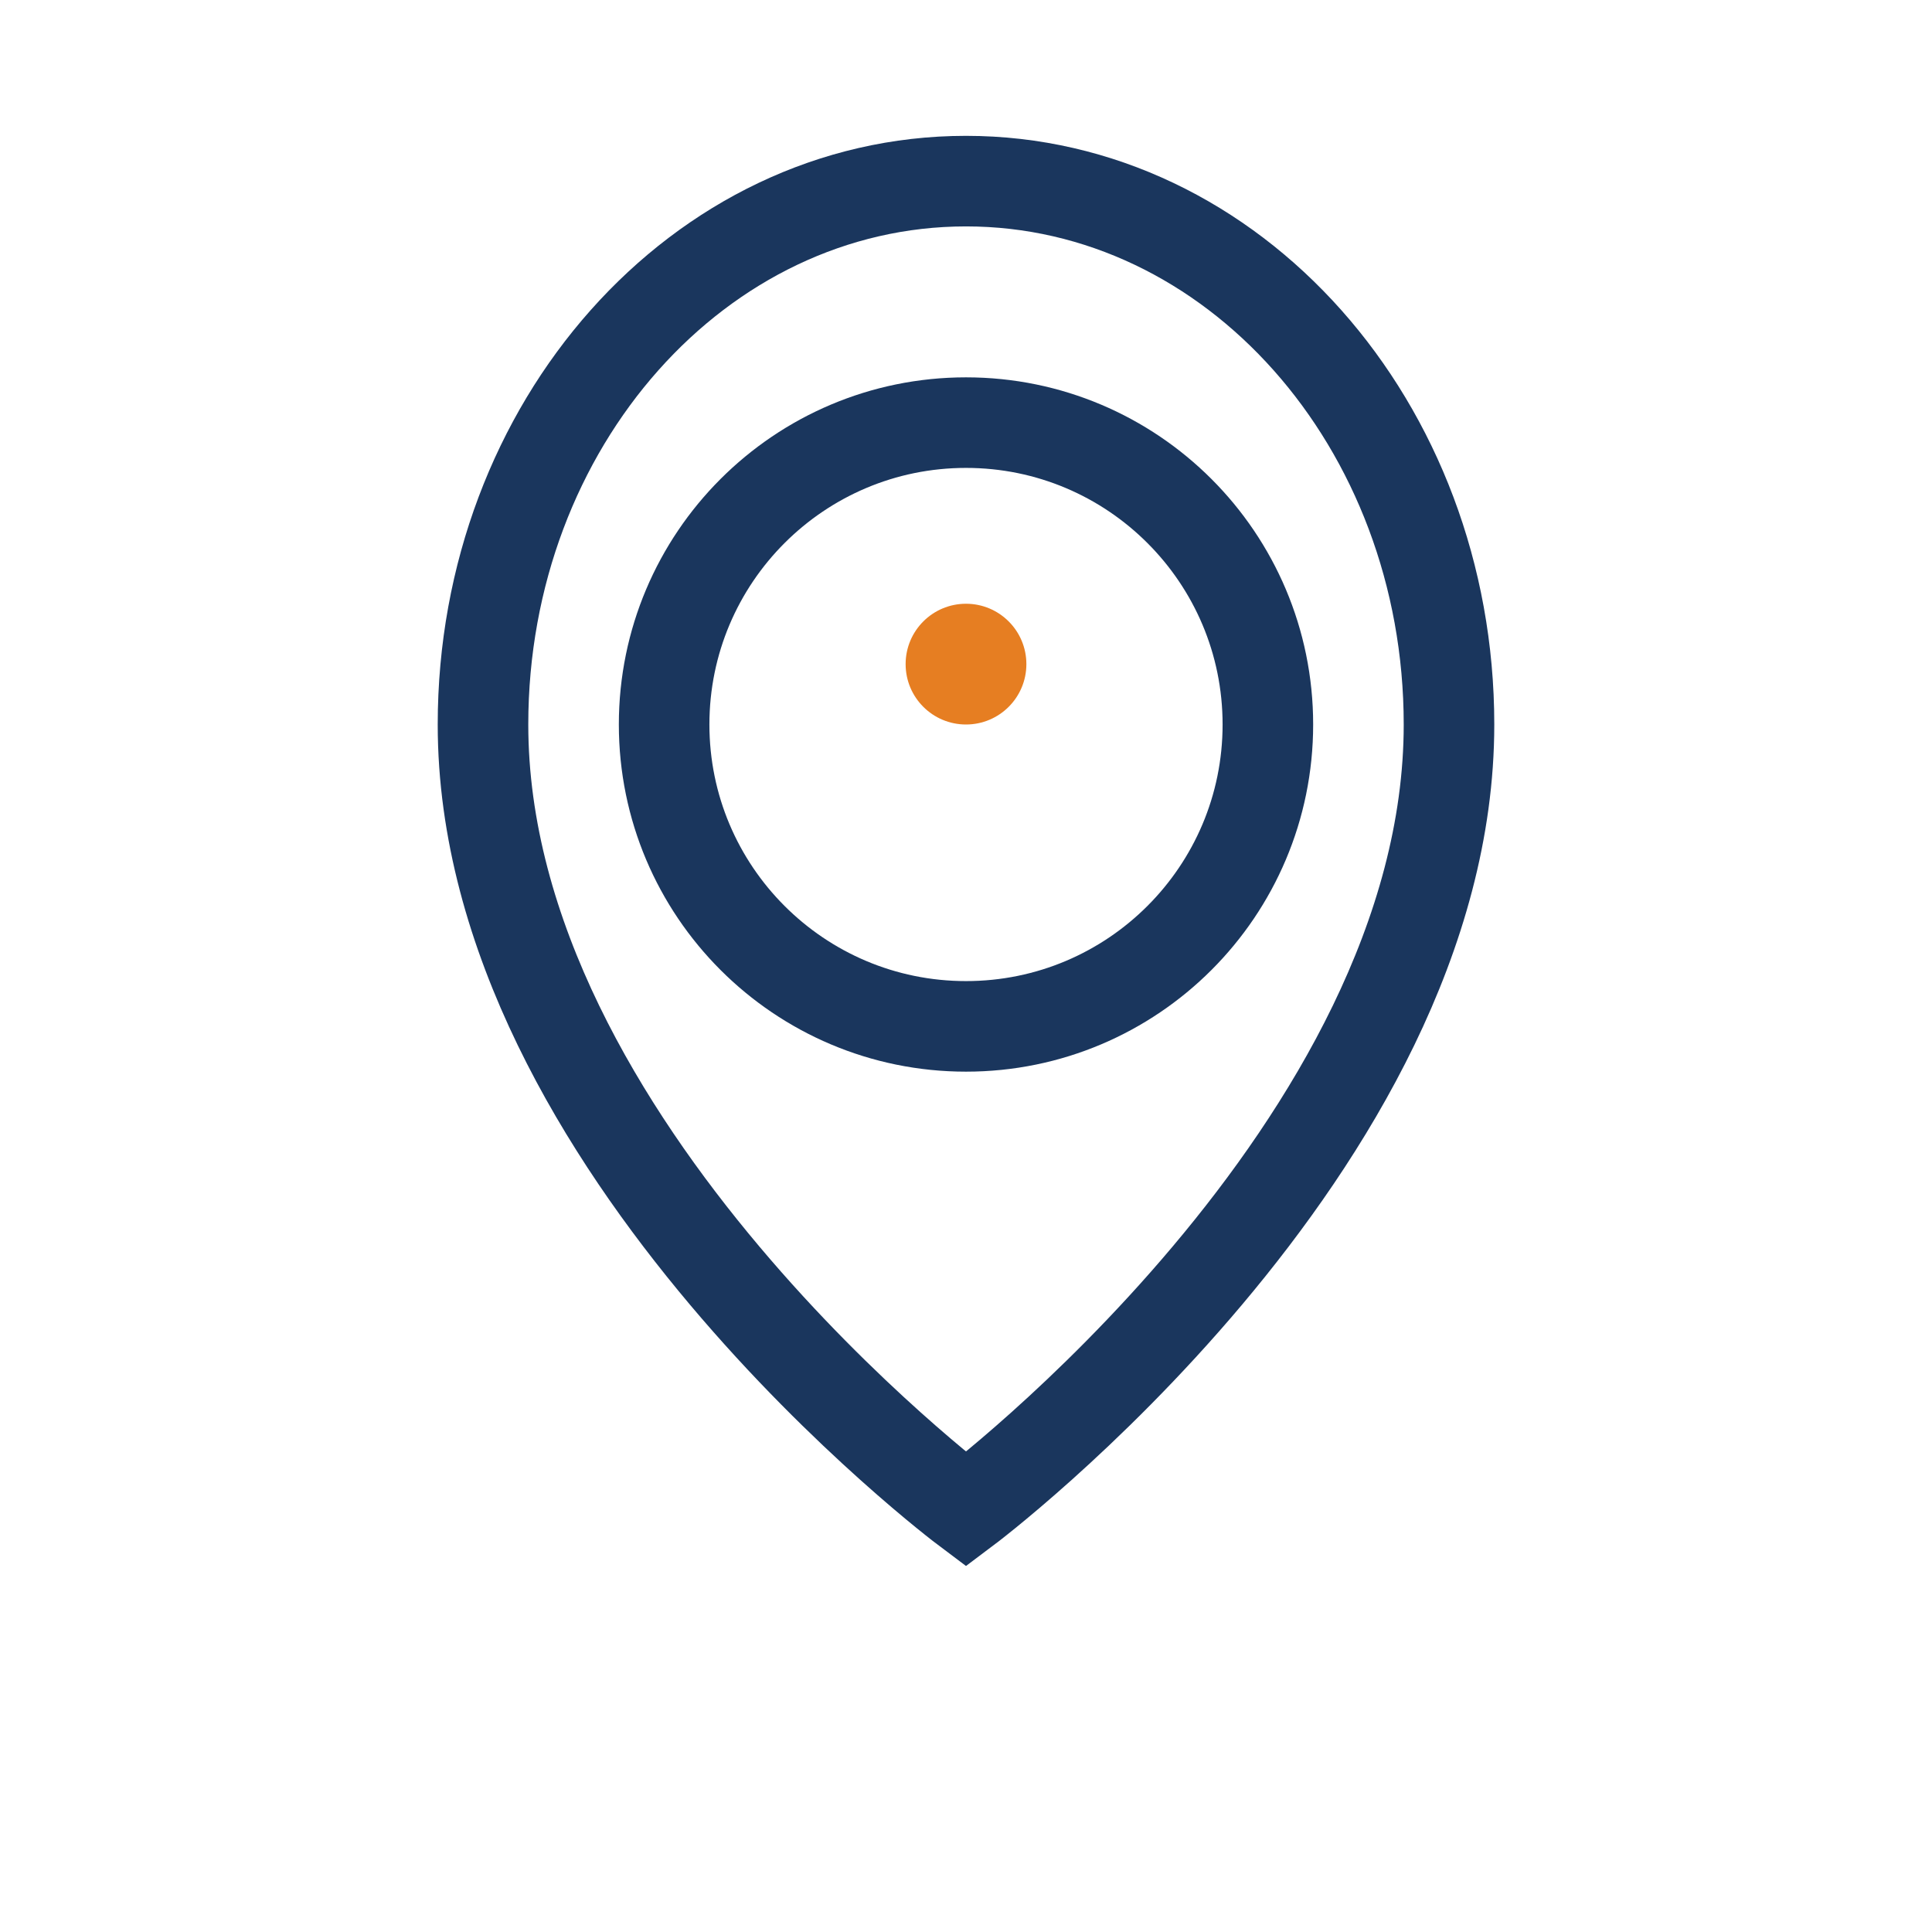<?xml version="1.0" encoding="UTF-8"?>
<svg width="64" height="64" viewBox="0 0 64 64" fill="none" xmlns="http://www.w3.org/2000/svg">
  <path d="M32 34C37.523 34 42 29.523 42 24C42 18.477 37.523 14 32 14C26.477 14 22 18.477 22 24C22 29.523 26.477 34 32 34Z" stroke="#1A365D" stroke-width="3"/>
  <path d="M32 24C33.105 24 34 23.105 34 22C34 20.895 33.105 20 32 20C30.895 20 30 20.895 30 22C30 23.105 30.895 24 32 24Z" fill="#E67E22"/>
  <path d="M48 24C48 38 32 50 32 50C32 50 16 38 16 24C16 14.059 23.163 6 32 6C40.837 6 48 14.059 48 24Z" stroke="#1A365D" stroke-width="3"/>
</svg>